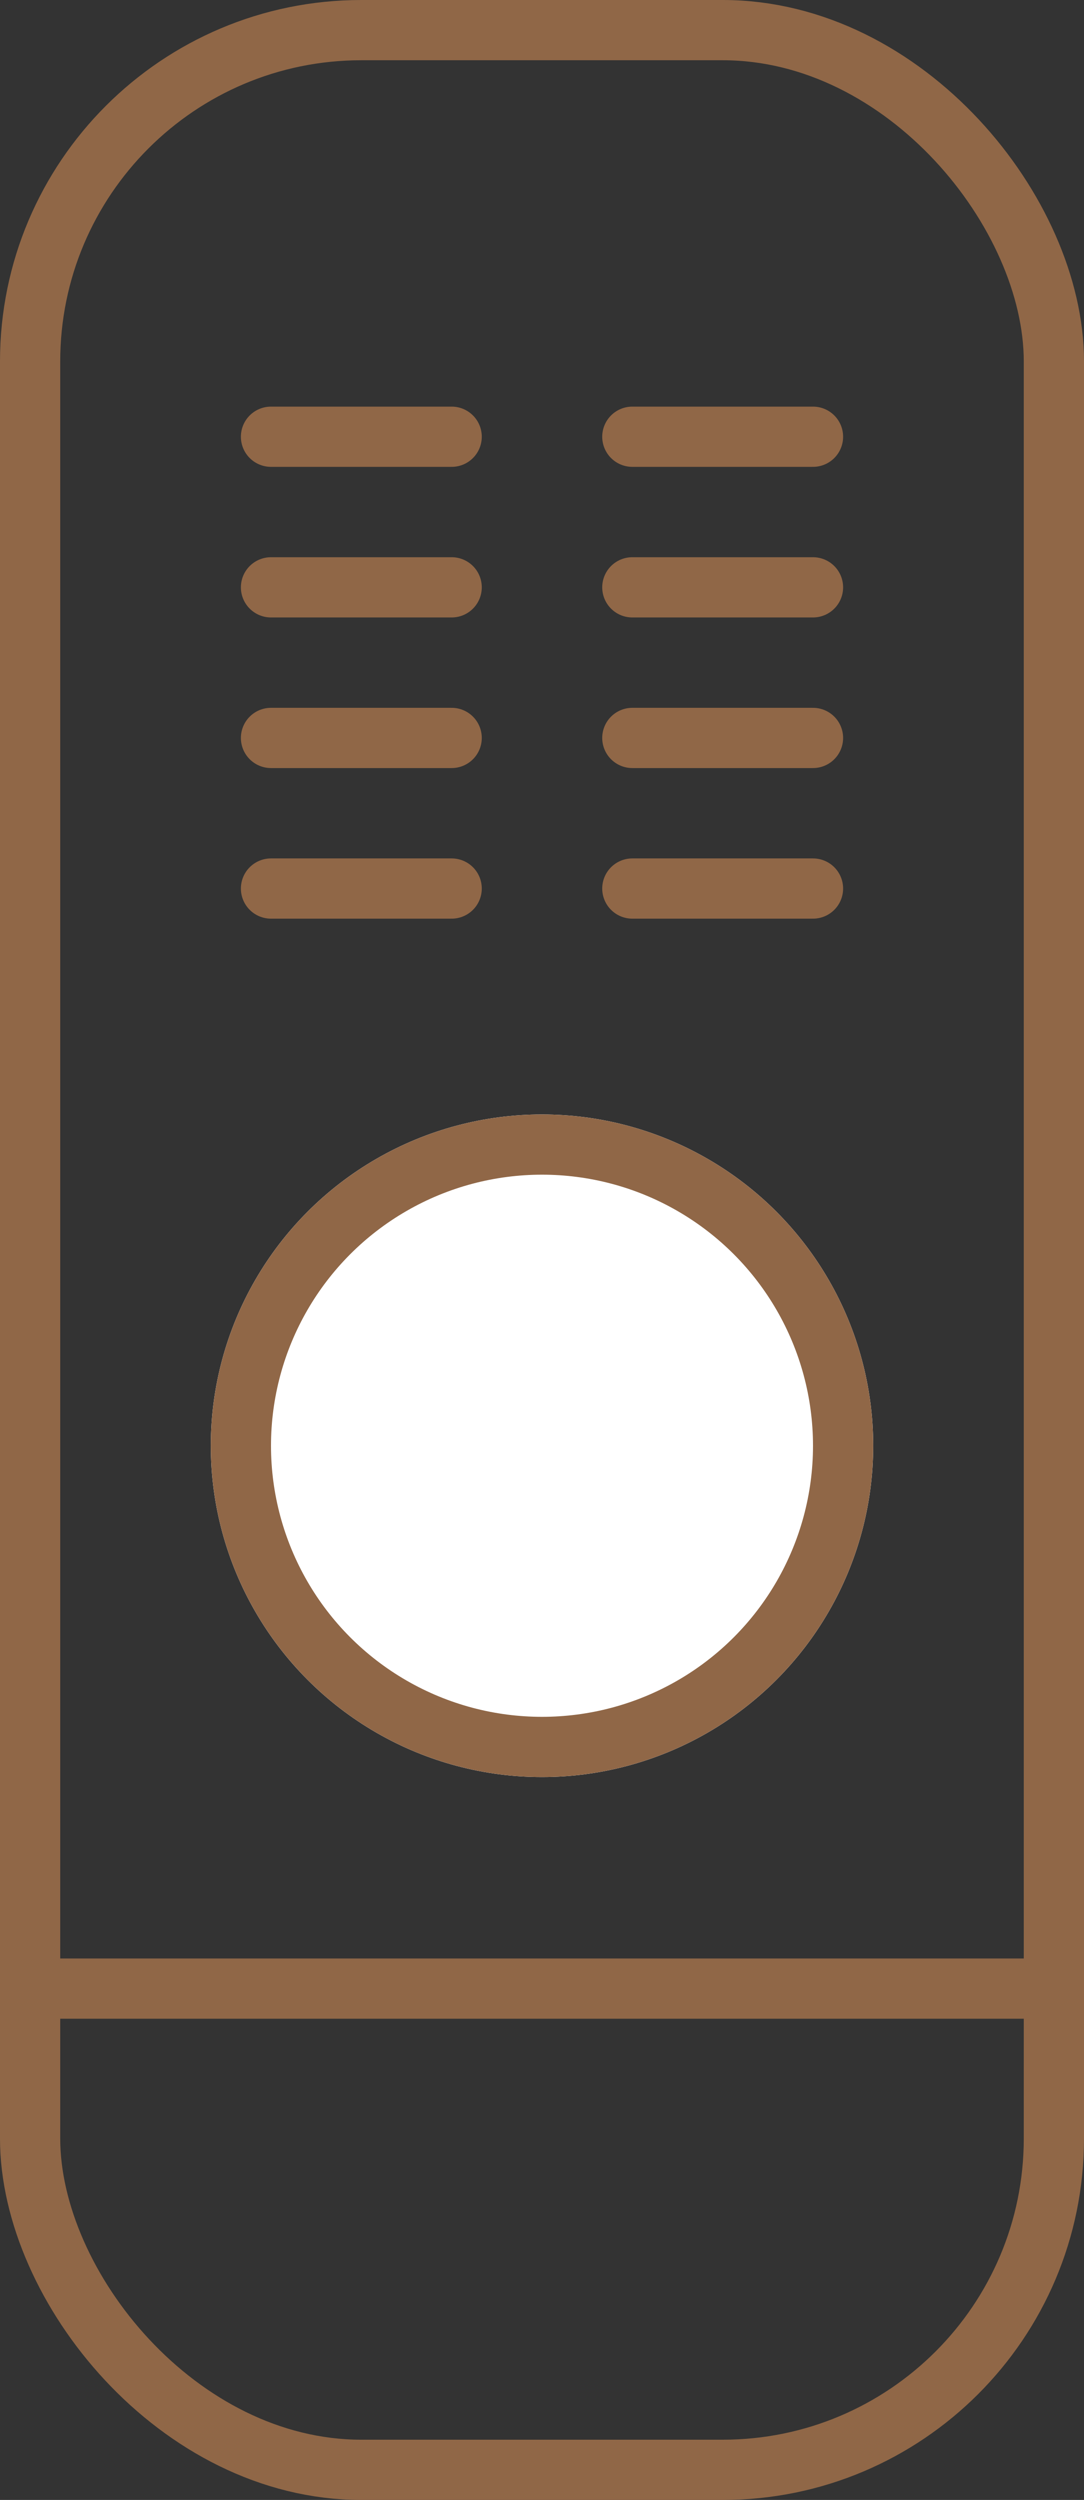 <?xml version="1.0" encoding="UTF-8"?> <svg xmlns="http://www.w3.org/2000/svg" width="36" height="83" viewBox="0 0 36 83"><rect x="0" y="0" width="36" height="83" fill="#333333" stroke="none"/><g id="Groupe_226" data-name="Groupe 226" transform="translate(-268.563 -1643)"><g id="Groupe_174" data-name="Groupe 174" transform="translate(49.563 -2248)"><g id="Groupe_36" data-name="Groupe 36" transform="translate(0 17)"><g id="Rectangle_424" data-name="Rectangle 424" transform="translate(219 3874)" fill="none" stroke="#906747" stroke-width="2"><rect width="36" height="83" rx="12" stroke="none"></rect><rect x="1" y="1" width="34" height="81" rx="11" fill="none"></rect></g></g><path id="Tracé_127" data-name="Tracé 127" d="M-21316.85,20096.023H-21282" transform="translate(21537 -16139)" fill="none" stroke="#906747" stroke-width="2"></path><g id="Ellipse_48" data-name="Ellipse 48" transform="translate(226 3928)" fill="#fff" stroke="#906747" stroke-width="2"><circle cx="11" cy="11" r="11" stroke="none"></circle><circle cx="11" cy="11" r="10" fill="none"></circle></g><g id="Groupe_41" data-name="Groupe 41" transform="translate(-0.5)"><line id="Ligne_24" data-name="Ligne 24" x2="6" transform="translate(228.5 3905.5)" fill="none" stroke="#906747" stroke-linecap="round" stroke-width="2"></line><line id="Ligne_27" data-name="Ligne 27" x2="6" transform="translate(228.5 3910.5)" fill="none" stroke="#906747" stroke-linecap="round" stroke-width="2"></line><line id="Ligne_29" data-name="Ligne 29" x2="6" transform="translate(228.5 3915.5)" fill="none" stroke="#906747" stroke-linecap="round" stroke-width="2"></line><line id="Ligne_31" data-name="Ligne 31" x2="6" transform="translate(228.5 3920.5)" fill="none" stroke="#906747" stroke-linecap="round" stroke-width="2"></line><line id="Ligne_25" data-name="Ligne 25" x2="6" transform="translate(240.5 3905.5)" fill="none" stroke="#906747" stroke-linecap="round" stroke-width="2"></line><line id="Ligne_26" data-name="Ligne 26" x2="6" transform="translate(240.5 3910.5)" fill="none" stroke="#906747" stroke-linecap="round" stroke-width="2"></line><line id="Ligne_28" data-name="Ligne 28" x2="6" transform="translate(240.5 3915.5)" fill="none" stroke="#906747" stroke-linecap="round" stroke-width="2"></line><line id="Ligne_30" data-name="Ligne 30" x2="6" transform="translate(240.5 3920.5)" fill="none" stroke="#906747" stroke-linecap="round" stroke-width="2"></line></g></g></g></svg> 